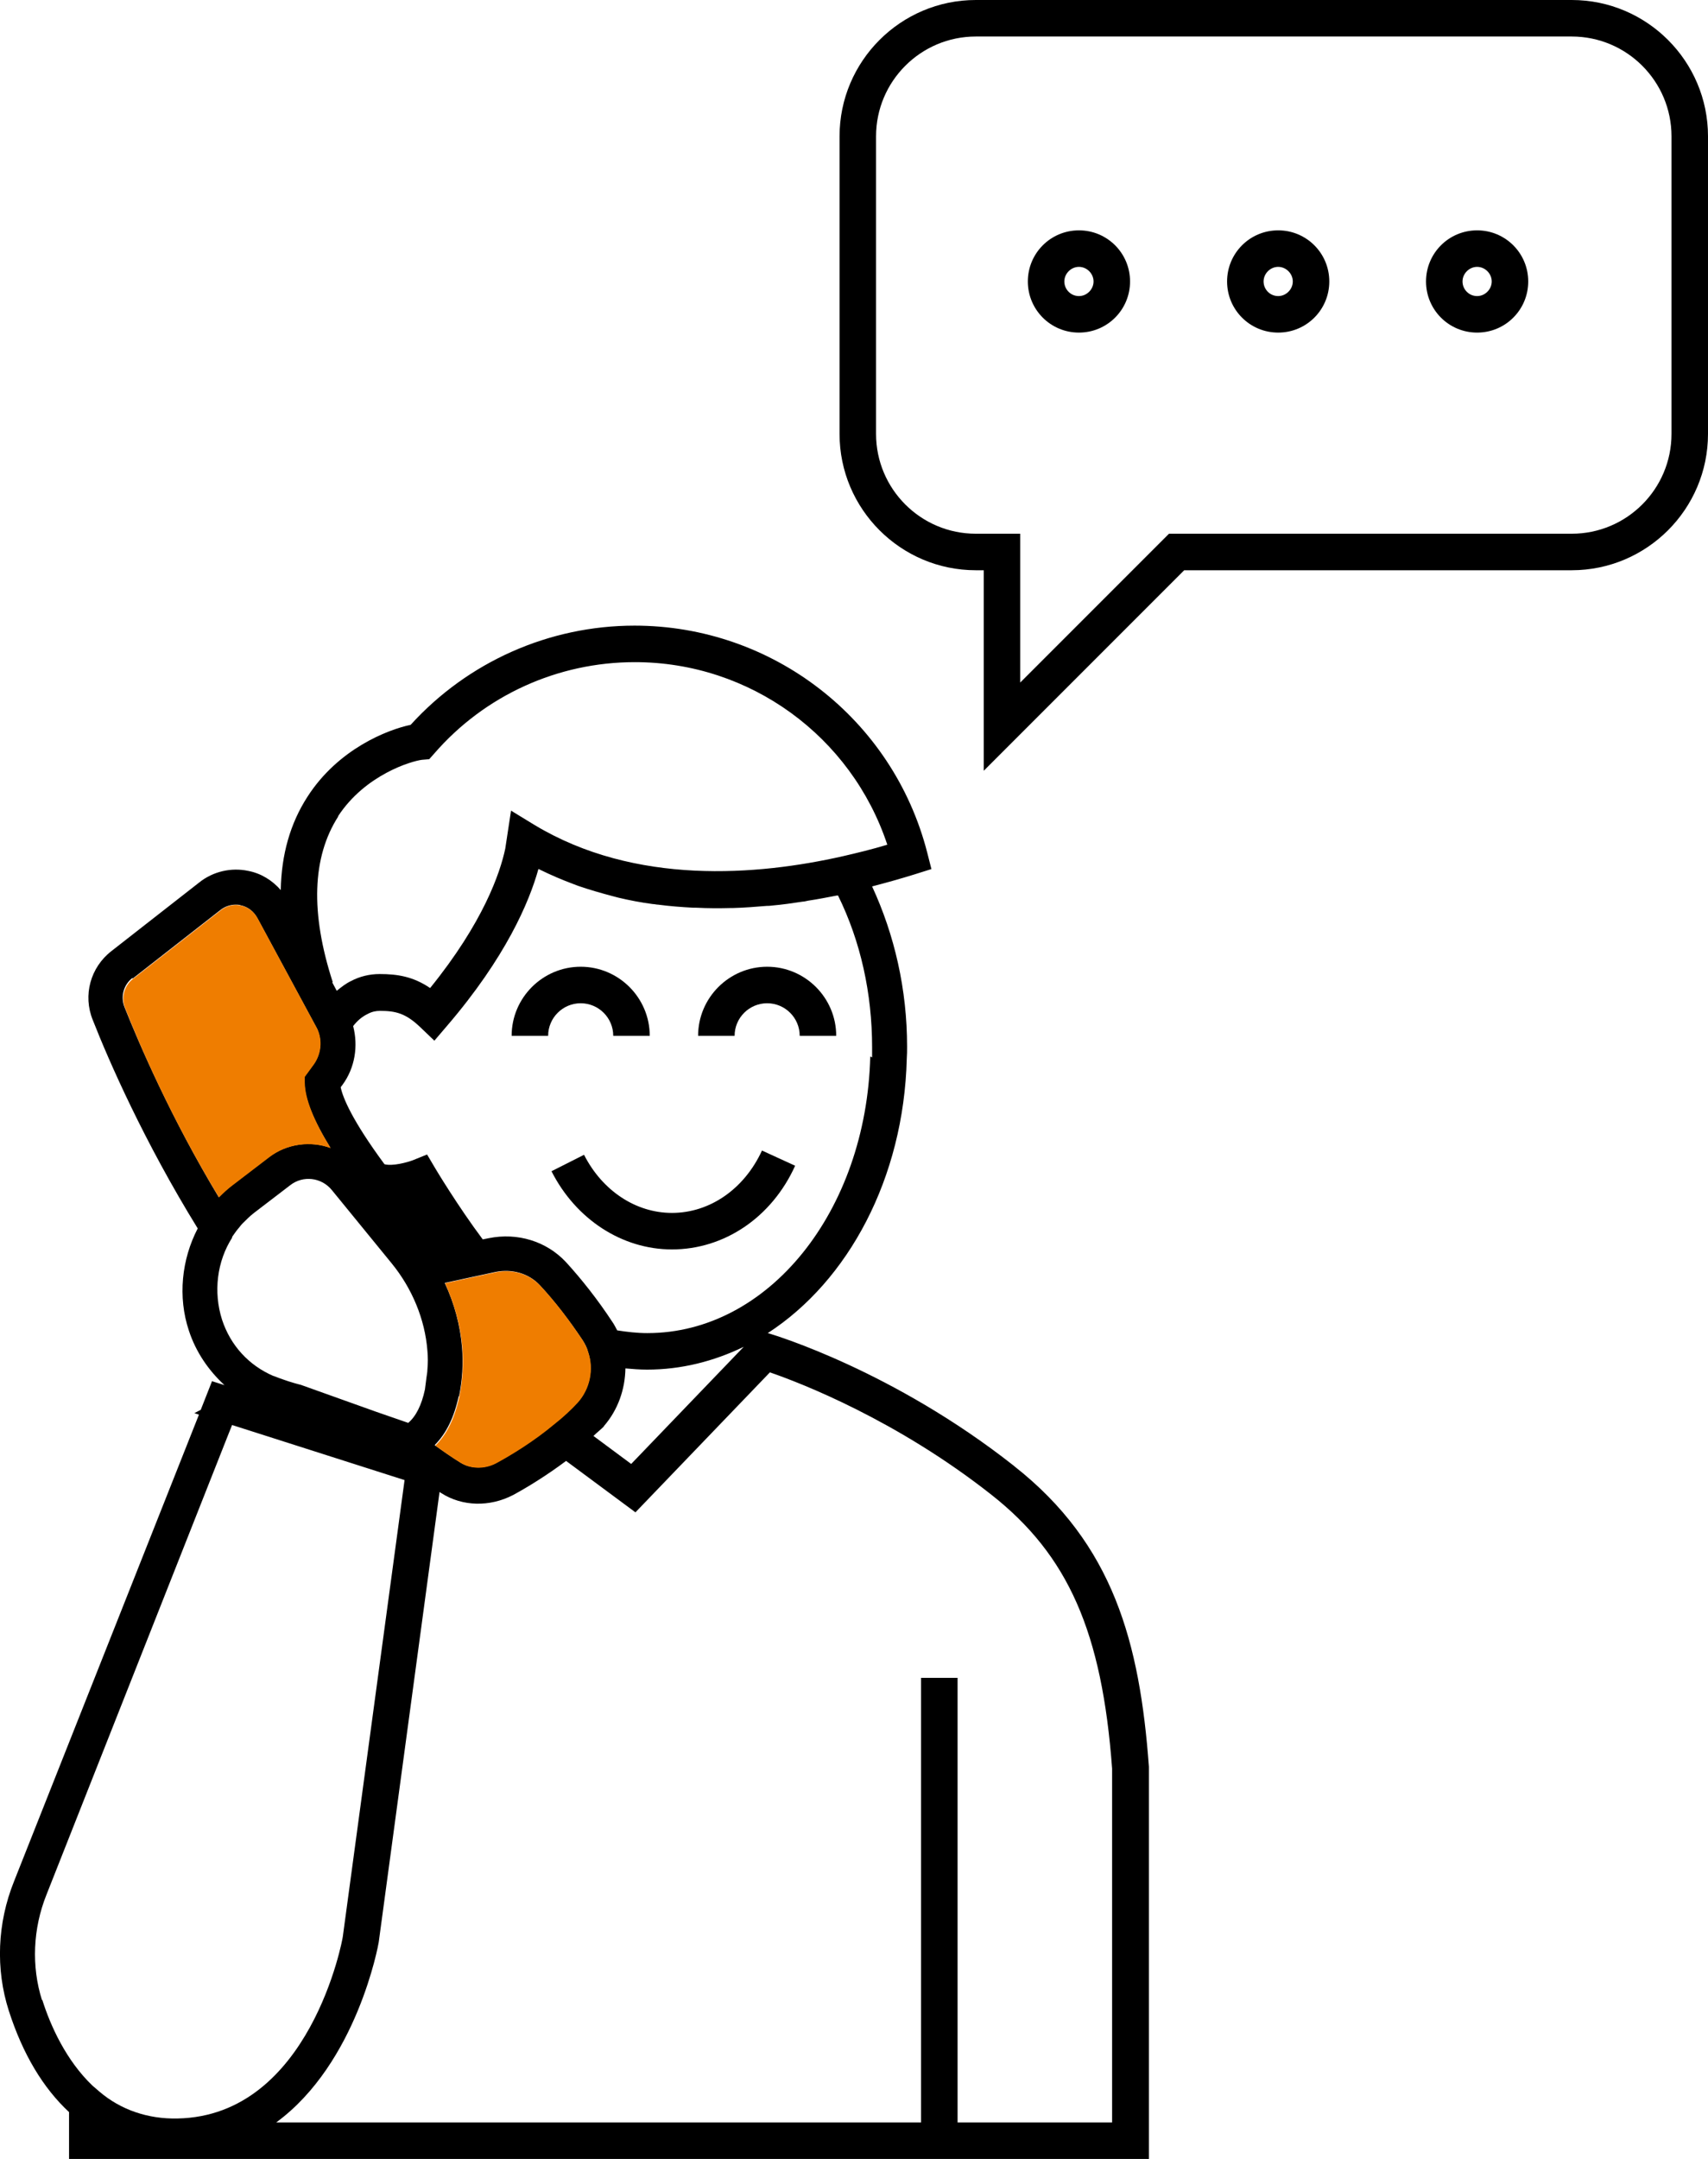 <?xml version="1.0" encoding="UTF-8"?>
<svg id="Ebene_2" data-name="Ebene 2" xmlns="http://www.w3.org/2000/svg" viewBox="0 0 56.15 70.95">
  <defs>
    <style>
      .cls-1 {
        fill: none;
      }

      .cls-2 {
        fill: #ef7d00;
      }
    </style>
  </defs>
  <g id="Layer_1" data-name="Layer 1">
    <g>
      <path class="cls-1" d="M8.97,45.23h.01s.21.07.21.07c.38.14.67.2.68.21l2.49.89,1.04.36c.26-.21.44-.58.55-1.1.03-.13.04-.26.05-.39,0-.08.03-.16.03-.25.01-.21.01-.42,0-.64-.08-1.03-.5-2.05-1.18-2.87l-1.96-2.4c-.33-.42-.94-.48-1.37-.16l-1.19.91c-.14.11-.26.22-.38.35-.04.04-.06.08-.1.12-.08.09-.16.19-.22.29l-.03.05c-.51.79-.63,1.8-.34,2.71.28.85.88,1.5,1.69,1.85Z"/>
      <path class="cls-1" d="M3.25,68.74c.71.6,1.61.9,2.57.89,4.37-.08,5.43-5.92,5.44-5.98l2.03-15-5.67-1.81-.14.35-5.96,15.08c-.45,1.13-.5,2.36-.15,3.47.27.86.79,2,1.65,2.82l.22.19Z"/>
      <path class="cls-1" d="M35.47,8.76c-.27,0-.48.22-.48.48s.22.48.48.48.48-.22.48-.48-.22-.48-.48-.48Z"/>
      <path class="cls-1" d="M32.59,49.12c-3.11-2.45-6.26-3.67-7.28-4.02l-4.42,4.6-2.28-1.69c-.64.48-1.28.87-1.74,1.12-.77.41-1.67.38-2.36-.06-.02-.01-.04-.03-.06-.04l-2,14.8c-.01.07-.71,3.97-3.37,5.92h21.2v-14.61h1.2v14.61h5.08v-11.63c-.33-4.48-1.44-7.01-3.97-9Z"/>
      <path class="cls-1" d="M27.46,29.41c-.31.06-.62.12-.95.17-.06,0-.11.02-.17.03-.33.05-.67.09-1.02.13-.05,0-.1,0-.16.01-.36.03-.73.06-1.11.07-.02,0-.04,0-.07,0-.38,0-.76,0-1.14-.01-.03,0-.06,0-.1,0-.38-.02-.76-.05-1.15-.1-.06,0-.12-.01-.18-.02-.38-.05-.75-.12-1.13-.21-.06-.01-.13-.03-.19-.05-.38-.09-.76-.2-1.14-.34-.04-.02-.09-.03-.13-.05-.38-.14-.75-.3-1.12-.48-.02,0-.03-.01-.05-.02-.3,1.09-1.07,2.9-3.01,5.16l-.41.48-.46-.44c-.48-.46-.81-.54-1.33-.54-.14,0-.27.03-.4.1-.19.09-.35.24-.48.4.17.66.06,1.37-.35,1.93l-.06.08c.07.34.37,1.08,1.44,2.53h0c.27.08.75-.05.93-.13l.47-.19.26.44s.76,1.27,1.57,2.35l.2-.04c.95-.19,1.89.1,2.53.78.54.58,1.05,1.24,1.53,1.97.06.1.11.19.16.28.32.06.65.09.99.09,3.98,0,7.2-3.99,7.33-9.09,0-.14,0-.23,0-.33,0-1.78-.39-3.49-1.12-4.99-.01,0-.03,0-.04,0ZM16.82,34.04c0-1.25,1.02-2.27,2.27-2.27s2.27,1.02,2.27,2.27h-1.2c0-.59-.48-1.07-1.07-1.07s-1.07.48-1.07,1.07h-1.2ZM22.09,41.06c-1.64,0-3.16-.98-3.96-2.57l1.07-.54c.6,1.18,1.7,1.91,2.89,1.91,1.25,0,2.38-.79,2.96-2.05l1.09.5c-.77,1.7-2.33,2.75-4.05,2.75ZM26.29,34.04c0-.59-.48-1.07-1.07-1.07s-1.07.48-1.07,1.07h-1.2c0-1.25,1.02-2.27,2.27-2.27s2.27,1.02,2.27,2.27h-1.2Z"/>
      <path class="cls-1" d="M10.91,32.28l.15.28c.15-.12.3-.23.47-.32.28-.15.61-.23.94-.23.58,0,1.1.09,1.66.46,1.76-2.17,2.3-3.78,2.47-4.58l.19-1.25.77.47c3.32,2,7.34,1.66,10.13,1.03.48-.11.97-.23,1.47-.38-1.17-3.56-4.5-6-8.3-6-2.53,0-4.93,1.1-6.6,3.01l-.16.18-.24.02c-.33.04-1.86.47-2.76,1.86-.86,1.33-.92,3.16-.18,5.44h-.02Z"/>
      <path class="cls-1" d="M51.67,1.2h-19.59c-1.81,0-3.28,1.47-3.28,3.28v9.78c0,1.81,1.47,3.28,3.28,3.28h1.46v4.89l4.89-4.89h13.24c1.81,0,3.28-1.47,3.28-3.28V4.48c0-1.81-1.47-3.28-3.28-3.28ZM35.47,10.93c-.93,0-1.68-.75-1.68-1.68s.75-1.68,1.68-1.68,1.68.75,1.68,1.68-.75,1.68-1.68,1.68ZM42.02,10.93c-.93,0-1.68-.75-1.68-1.68s.75-1.68,1.68-1.68,1.68.75,1.68,1.68-.75,1.68-1.68,1.68ZM48.56,10.93c-.93,0-1.68-.75-1.68-1.68s.75-1.68,1.68-1.68,1.68.75,1.68,1.68-.75,1.68-1.68,1.68Z"/>
      <path class="cls-1" d="M24.46,44.25c-.98.48-2.05.75-3.18.75-.24,0-.48-.01-.71-.04,0,.68-.24,1.36-.71,1.89h0c-.1.12-.23.22-.34.32l1.24.92,3.7-3.85Z"/>
      <circle class="cls-1" cx="48.56" cy="9.25" r=".48"/>
      <path class="cls-1" d="M42.02,8.76c-.27,0-.48.22-.48.48s.22.48.48.48.48-.22.48-.48-.22-.48-.48-.48Z"/>
      <path d="M33.33,48.17c-3.96-3.12-7.86-4.29-8.02-4.34l-.07-.02c2.64-1.71,4.47-5.08,4.57-9.02.01-.14.01-.26.01-.4,0-1.87-.41-3.66-1.15-5.26.46-.12.93-.25,1.41-.4l.54-.17-.14-.55c-1.13-4.39-5.09-7.45-9.62-7.45-2.81,0-5.48,1.19-7.36,3.26-.76.16-2.38.79-3.39,2.36-.57.88-.86,1.91-.88,3.07-.28-.32-.65-.55-1.07-.63-.56-.12-1.16.02-1.61.38l-2.88,2.25c-.7.54-.95,1.46-.62,2.27.53,1.35,1.69,4,3.45,6.85-.53,1.02-.66,2.25-.29,3.36.23.7.64,1.3,1.17,1.79l-.41-.13-.37.94-.21.11.15.05L.46,61.83c-.55,1.37-.61,2.88-.17,4.25.46,1.43,1.13,2.54,1.98,3.33v1.54h35.5v-12.89c-.3-4.07-1.16-7.31-4.43-9.88ZM4.36,32.16l2.88-2.25c.15-.12.33-.18.51-.18.05,0,.11,0,.16.02.24.05.43.2.55.42l1.96,3.63c.18.39.13.84-.11,1.17l-.3.41v.19c0,.53.29,1.24.85,2.15-.66-.24-1.43-.14-2.03.31l-1.19.91c-.16.12-.31.26-.45.4-1.57-2.61-2.6-5-3.1-6.25-.13-.34-.03-.72.26-.95ZM15.09,45.89c.11-.53.14-1.07.1-1.6-.06-.73-.25-1.45-.57-2.13l1.67-.36c.55-.11,1.1.05,1.46.44.49.53.96,1.14,1.4,1.8.09.14.15.26.18.39.19.57.06,1.2-.34,1.65-.23.25-.49.49-.77.71-.68.56-1.43,1.01-1.92,1.29-.38.2-.84.19-1.17-.02-.27-.17-.55-.36-.84-.57.38-.38.64-.91.79-1.61ZM19.85,46.87h0c.47-.54.7-1.22.71-1.9.23.02.47.04.71.04,1.12,0,2.19-.27,3.18-.75l-3.7,3.85-1.24-.92c.11-.11.23-.2.34-.31ZM28.61,34.72c-.13,5.09-3.35,9.09-7.33,9.09-.34,0-.67-.04-.99-.09-.05-.09-.09-.18-.16-.28-.48-.73-1-1.39-1.53-1.97-.64-.68-1.59-.97-2.53-.78l-.2.04c-.81-1.08-1.56-2.33-1.57-2.35l-.26-.44-.47.19c-.19.07-.66.2-.93.13h0c-1.07-1.45-1.37-2.19-1.44-2.53l.06-.08c.41-.56.52-1.27.35-1.93.13-.17.29-.31.48-.4.13-.07.26-.1.4-.1.52,0,.85.08,1.33.54l.46.44.41-.48c1.94-2.26,2.71-4.08,3.01-5.16.02,0,.03.01.05.02.37.18.74.34,1.12.48.04.02.09.03.13.05.38.13.76.24,1.14.34.06.02.13.03.19.05.38.09.75.16,1.13.21.06,0,.12.02.18.02.38.05.77.08,1.15.1.03,0,.06,0,.1,0,.38.02.77.02,1.14.01.02,0,.04,0,.07,0,.38-.01.74-.04,1.11-.07.05,0,.1,0,.16-.01.35-.03.69-.08,1.02-.13.06,0,.11-.02.17-.03.33-.05.64-.11.95-.17.01,0,.03,0,.04,0,.74,1.5,1.12,3.21,1.12,4.99,0,.1,0,.2,0,.33ZM11.11,26.83c.9-1.38,2.43-1.82,2.76-1.86l.24-.02.16-.18c1.66-1.92,4.07-3.01,6.6-3.01,3.79,0,7.12,2.44,8.3,6-.5.15-.99.27-1.47.38-2.79.63-6.81.97-10.13-1.03l-.77-.47-.19,1.25c-.17.8-.72,2.42-2.47,4.58-.56-.38-1.08-.46-1.66-.46-.33,0-.66.08-.94.23-.17.08-.32.2-.47.32l-.15-.28h.02c-.74-2.28-.68-4.11.18-5.45ZM7.62,40.67l.03-.05c.07-.1.14-.2.22-.29.03-.04.06-.08.1-.12.12-.12.24-.24.38-.35l1.19-.91c.42-.33,1.03-.26,1.37.16l1.96,2.4c.68.83,1.1,1.85,1.18,2.87.02.21.02.42,0,.64,0,.08-.02.16-.03.25-.02.13-.03.26-.05.39-.11.52-.3.89-.55,1.1l-1.04-.36-2.49-.89s-.3-.07-.68-.21l-.21-.08h-.01c-.81-.35-1.41-1-1.69-1.85-.29-.91-.17-1.92.34-2.71ZM1.38,65.73c-.35-1.11-.3-2.35.15-3.47l5.96-15.08.14-.35,5.67,1.81-2.03,15c0,.06-1.07,5.9-5.44,5.98-.96.02-1.86-.28-2.57-.89l-.22-.19c-.86-.82-1.38-1.96-1.65-2.82ZM36.56,69.75h-5.08v-14.61h-1.2v14.61H9.08c2.66-1.95,3.36-5.85,3.37-5.92l2-14.8s.04.03.06.04c.69.44,1.59.46,2.36.06.46-.25,1.1-.64,1.74-1.12l2.28,1.69,4.42-4.6c1.02.35,4.17,1.57,7.28,4.02,2.53,1.99,3.64,4.52,3.97,9v11.63Z"/>
      <path d="M51.67,0h-19.59c-2.47,0-4.48,2.01-4.48,4.48v9.78c0,2.47,2.01,4.48,4.48,4.48h.26v6.59l6.59-6.59h12.74c2.47,0,4.48-2.01,4.48-4.48V4.48c0-2.47-2.01-4.48-4.48-4.48ZM54.95,14.26c0,1.81-1.47,3.28-3.28,3.28h-13.24l-4.89,4.89v-4.89h-1.46c-1.81,0-3.28-1.47-3.28-3.28V4.48c0-1.81,1.47-3.28,3.28-3.28h19.59c1.81,0,3.28,1.47,3.28,3.28v9.78Z"/>
      <path d="M22.09,39.86c-1.19,0-2.29-.73-2.89-1.91l-1.07.54c.8,1.58,2.32,2.57,3.96,2.57,1.72,0,3.28-1.05,4.05-2.75l-1.09-.5c-.58,1.26-1.71,2.05-2.96,2.05Z"/>
      <path d="M25.22,31.77c-1.25,0-2.27,1.02-2.27,2.27h1.2c0-.59.48-1.07,1.07-1.07s1.07.48,1.07,1.07h1.2c0-1.25-1.02-2.27-2.27-2.27Z"/>
      <path d="M19.09,32.97c.59,0,1.07.48,1.07,1.07h1.2c0-1.25-1.02-2.27-2.27-2.27s-2.27,1.02-2.27,2.27h1.2c0-.59.48-1.07,1.07-1.07Z"/>
      <path d="M35.47,7.57c-.93,0-1.68.75-1.68,1.68s.75,1.68,1.68,1.68,1.68-.75,1.68-1.68-.75-1.68-1.68-1.68ZM35.47,9.73c-.27,0-.48-.22-.48-.48s.22-.48.48-.48.48.22.48.48-.22.48-.48.48Z"/>
      <path d="M42.02,7.57c-.93,0-1.68.75-1.68,1.68s.75,1.68,1.68,1.68,1.68-.75,1.68-1.68-.75-1.68-1.68-1.68ZM42.02,9.73c-.27,0-.48-.22-.48-.48s.22-.48.48-.48.48.22.48.48-.22.48-.48.48Z"/>
      <path d="M48.56,7.57c-.93,0-1.68.75-1.68,1.68s.75,1.68,1.68,1.68,1.68-.75,1.68-1.68-.75-1.68-1.68-1.68ZM48.56,9.73c-.27,0-.48-.22-.48-.48s.22-.48.48-.48.48.22.48.48-.22.48-.48.48Z"/>
      <path class="cls-2" d="M14.3,47.5c.29.21.56.4.84.57.33.21.79.22,1.17.02.5-.27,1.24-.72,1.92-1.29.28-.22.54-.46.77-.71.4-.45.53-1.09.34-1.65-.04-.13-.09-.24-.18-.39-.44-.66-.91-1.28-1.4-1.8-.37-.39-.91-.55-1.46-.44l-1.67.36c.31.68.51,1.4.57,2.13.04.53.01,1.07-.1,1.6-.15.7-.41,1.24-.79,1.61Z"/>
      <path class="cls-2" d="M7.2,39.35c.14-.14.29-.28.45-.4l1.19-.91c.59-.46,1.37-.55,2.03-.31-.56-.91-.84-1.62-.85-2.15v-.19s.3-.41.3-.41c.24-.34.29-.79.11-1.17l-1.96-3.63c-.12-.22-.31-.37-.55-.42-.05-.01-.11-.02-.16-.02-.18,0-.36.06-.51.18l-2.88,2.25c-.29.23-.39.61-.26.95.49,1.25,1.52,3.64,3.1,6.25Z"/>
    </g>
  </g>
</svg>